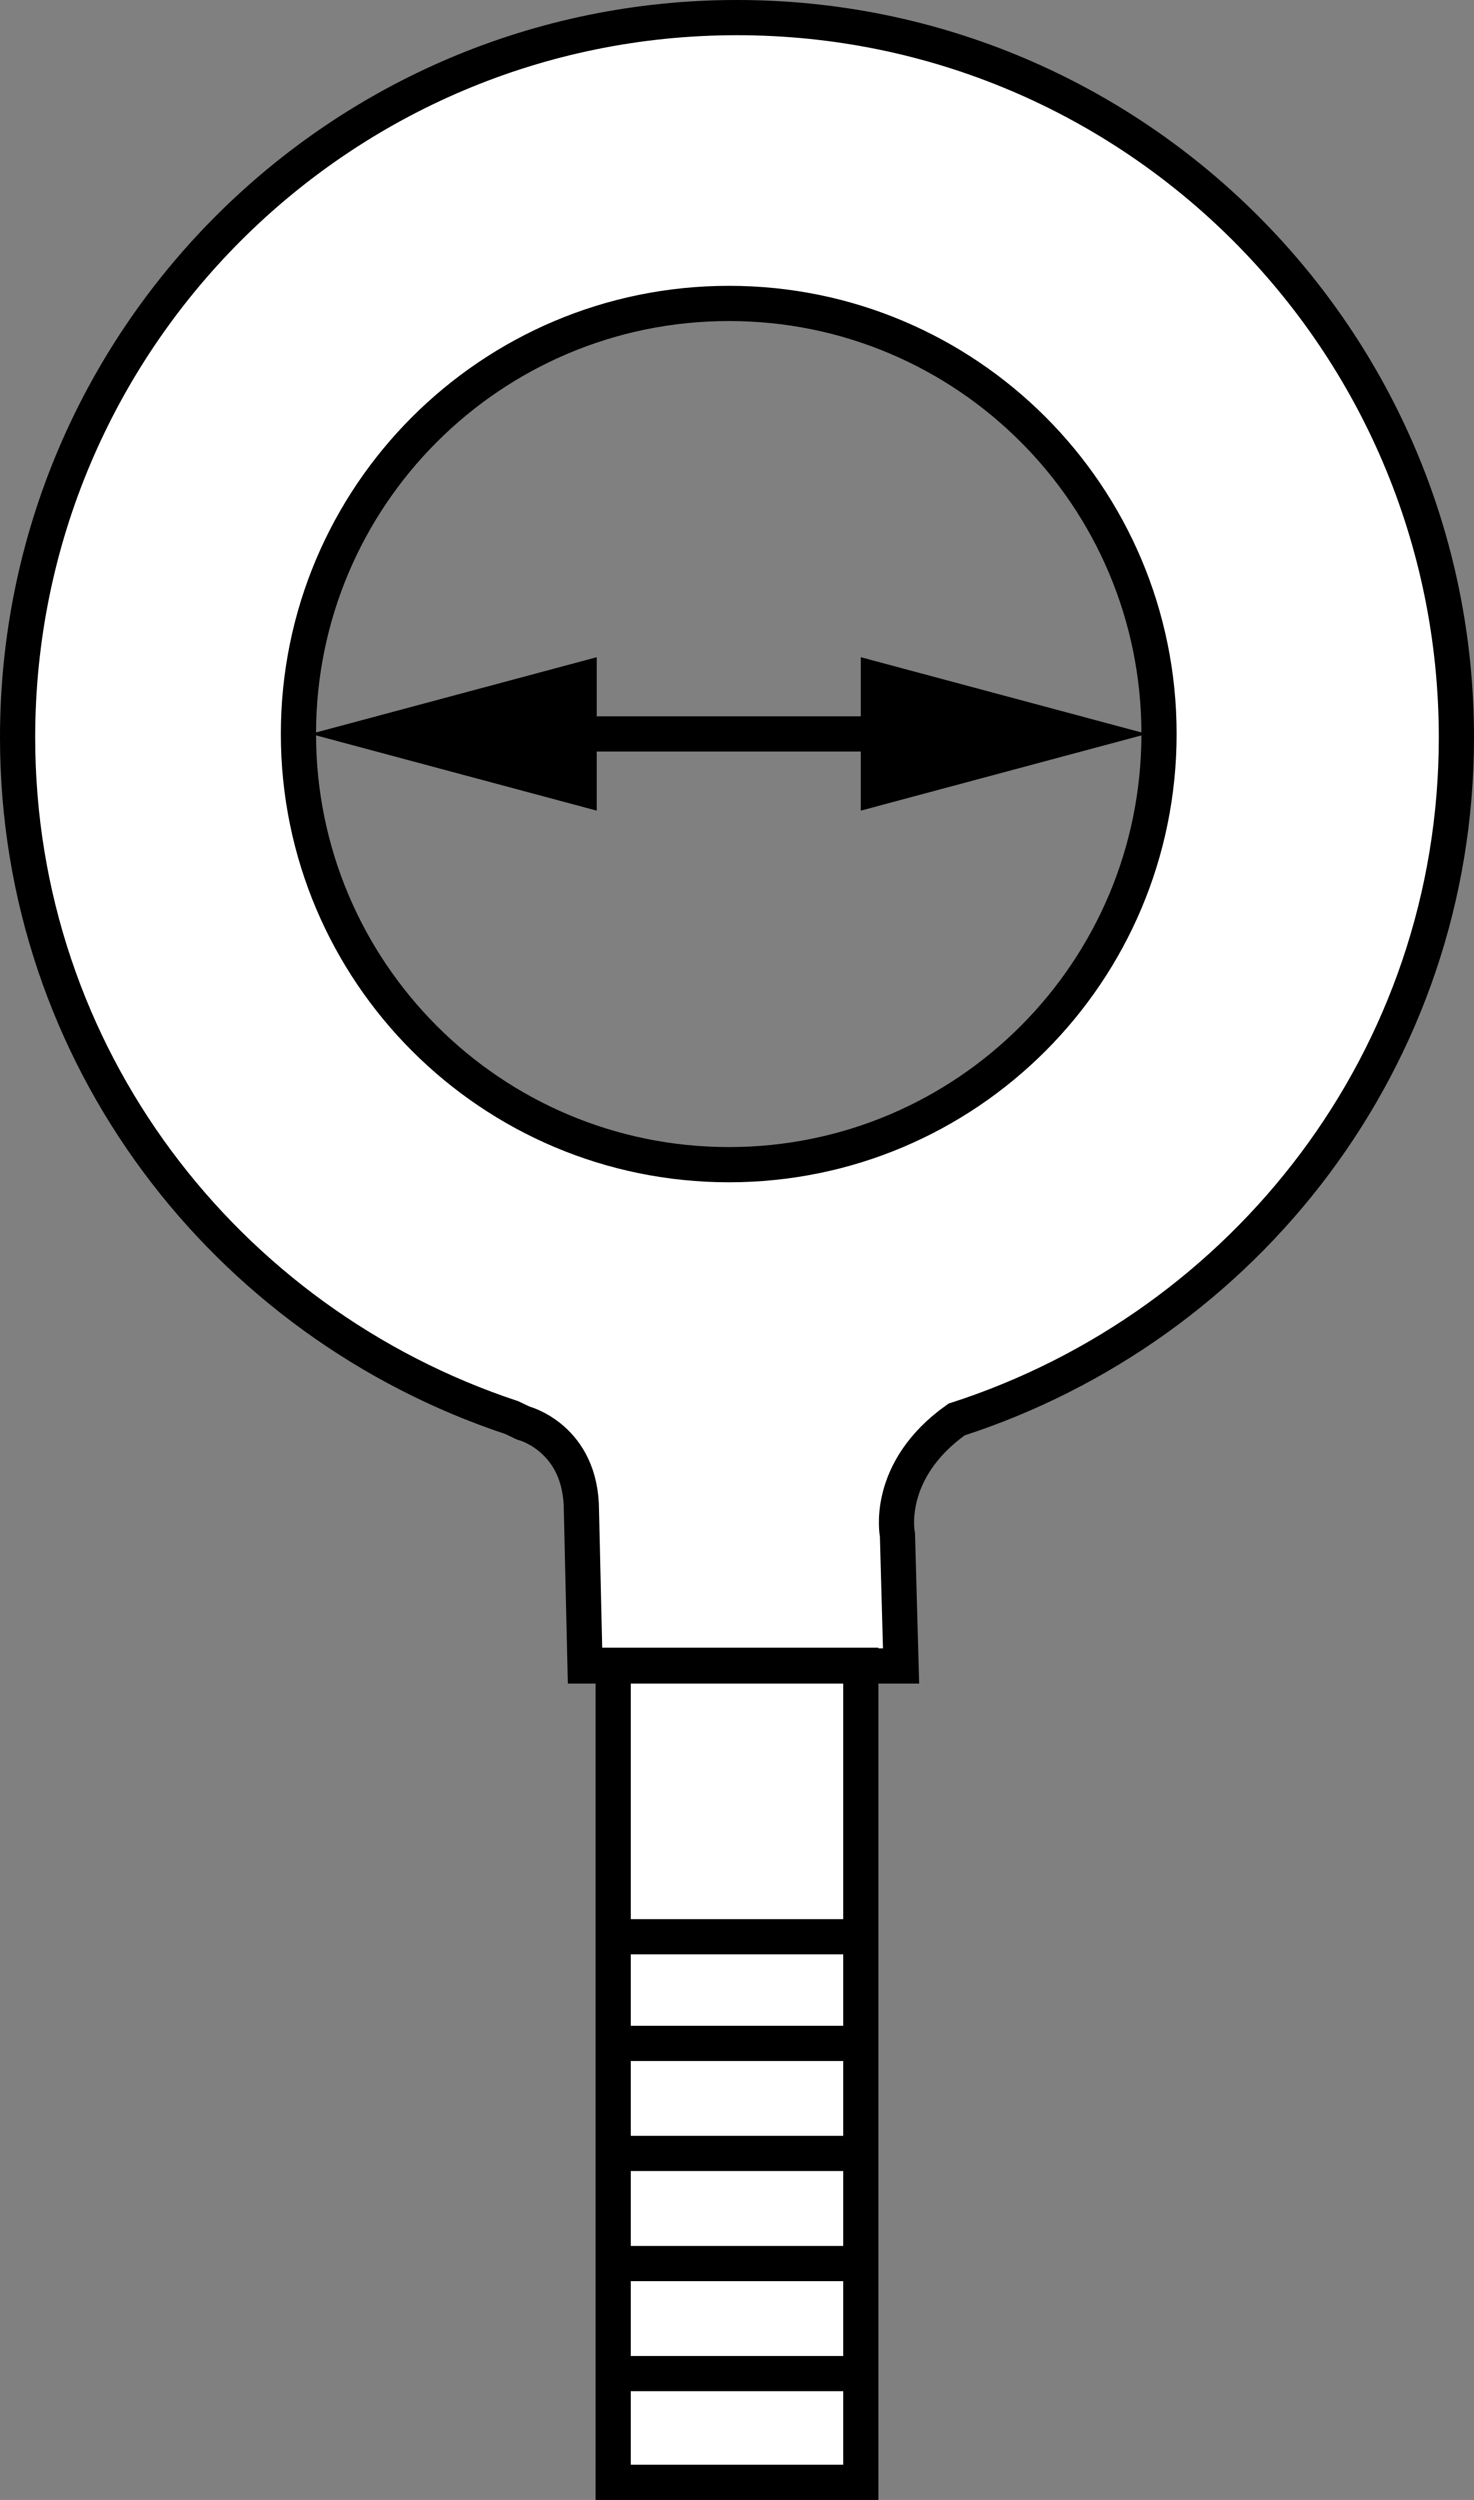 <?xml version="1.0" encoding="iso-8859-1"?>
<!-- Generator: Adobe Illustrator 28.1.0, SVG Export Plug-In . SVG Version: 6.00 Build 0)  -->
<svg version="1.1" id="image" xmlns="http://www.w3.org/2000/svg" xmlns:xlink="http://www.w3.org/1999/xlink" x="0px" y="0px"
	 width="33.507px" height="56.8px" viewBox="0 0 33.507 56.8" enable-background="new 0 0 33.507 56.8" xml:space="preserve">
<rect x="0" y="0" width="33.507" height="56.8" fill="#808080" stroke="none"/>
<path fill="#FFFFFF" stroke="#000000" stroke-width="0.8" stroke-miterlimit="10" d="M19.568,56.4h-5.629V37.836h5.629V56.4z
	 M19.404,45.177 M14.103,45.177 M19.404,44.004 M14.103,44.004 M19.404,42.83 M14.103,42.83 M19.404,41.658
	 M14.103,41.658 M19.404,40.484 M14.103,40.484 M19.404,39.31 M14.103,39.31 M19.404,46.427 M14.103,46.427 M19.404,47.677
	 M14.103,47.677 M19.404,48.927 M14.103,48.927 M19.404,50.179 M14.103,50.179 M19.404,51.429 M14.103,51.429
	 M19.404,52.679 M14.103,52.679 M19.404,53.929 M14.103,53.929 M19.404,55.181 M14.103,55.181 M21.744,32.252
	c-1.648,1.17-1.343,2.625-1.343,2.625l0.082,2.975h-7.184l-0.082-3.528c0-1.66-1.324-1.992-1.324-1.992l-0.258-0.123
	C5.122,30.052,0.4,23.988,0.4,16.756C0.4,7.722,7.72,0.4,16.752,0.4c9.035,0,16.355,7.322,16.355,16.356
	C33.107,24.035,28.314,30.132,21.744,32.252z M26.347,16.675c0-5.406-4.375-9.781-9.775-9.781
	c-5.408,0-9.788,4.375-9.788,9.781s4.38,9.787,9.788,9.787C21.972,26.461,26.347,22.081,26.347,16.675z"/>
<line fill="#FFFFFF" stroke="#000000" stroke-width="0.8" stroke-miterlimit="10" x1="14.103" y1="44.004" x2="19.404" y2="44.004"/>
<line fill="#FFFFFF" stroke="#000000" stroke-width="0.8" stroke-miterlimit="10" x1="14.103" y1="46.427" x2="19.404" y2="46.427"/>
<line fill="#FFFFFF" stroke="#000000" stroke-width="0.8" stroke-miterlimit="10" x1="14.103" y1="48.927" x2="19.404" y2="48.927"/>
<line fill="#FFFFFF" stroke="#000000" stroke-width="0.8" stroke-miterlimit="10" x1="14.103" y1="51.429" x2="19.404" y2="51.429"/>
<line fill="#FFFFFF" stroke="#000000" stroke-width="0.8" stroke-miterlimit="10" x1="14.103" y1="53.929" x2="19.404" y2="53.929"/>
<g>
	<g>
		
			<line fill="none" stroke="#000000" stroke-width="0.8" stroke-linecap="round" stroke-miterlimit="10" x1="12.376" y1="16.675" x2="20.756" y2="16.675"/>
		<g>
			<polygon points="13.565,18.418 7.06,16.675 13.565,14.932 			"/>
		</g>
		<g>
			<polygon points="19.567,18.418 26.072,16.675 19.567,14.932 			"/>
		</g>
	</g>
</g>
</svg>
